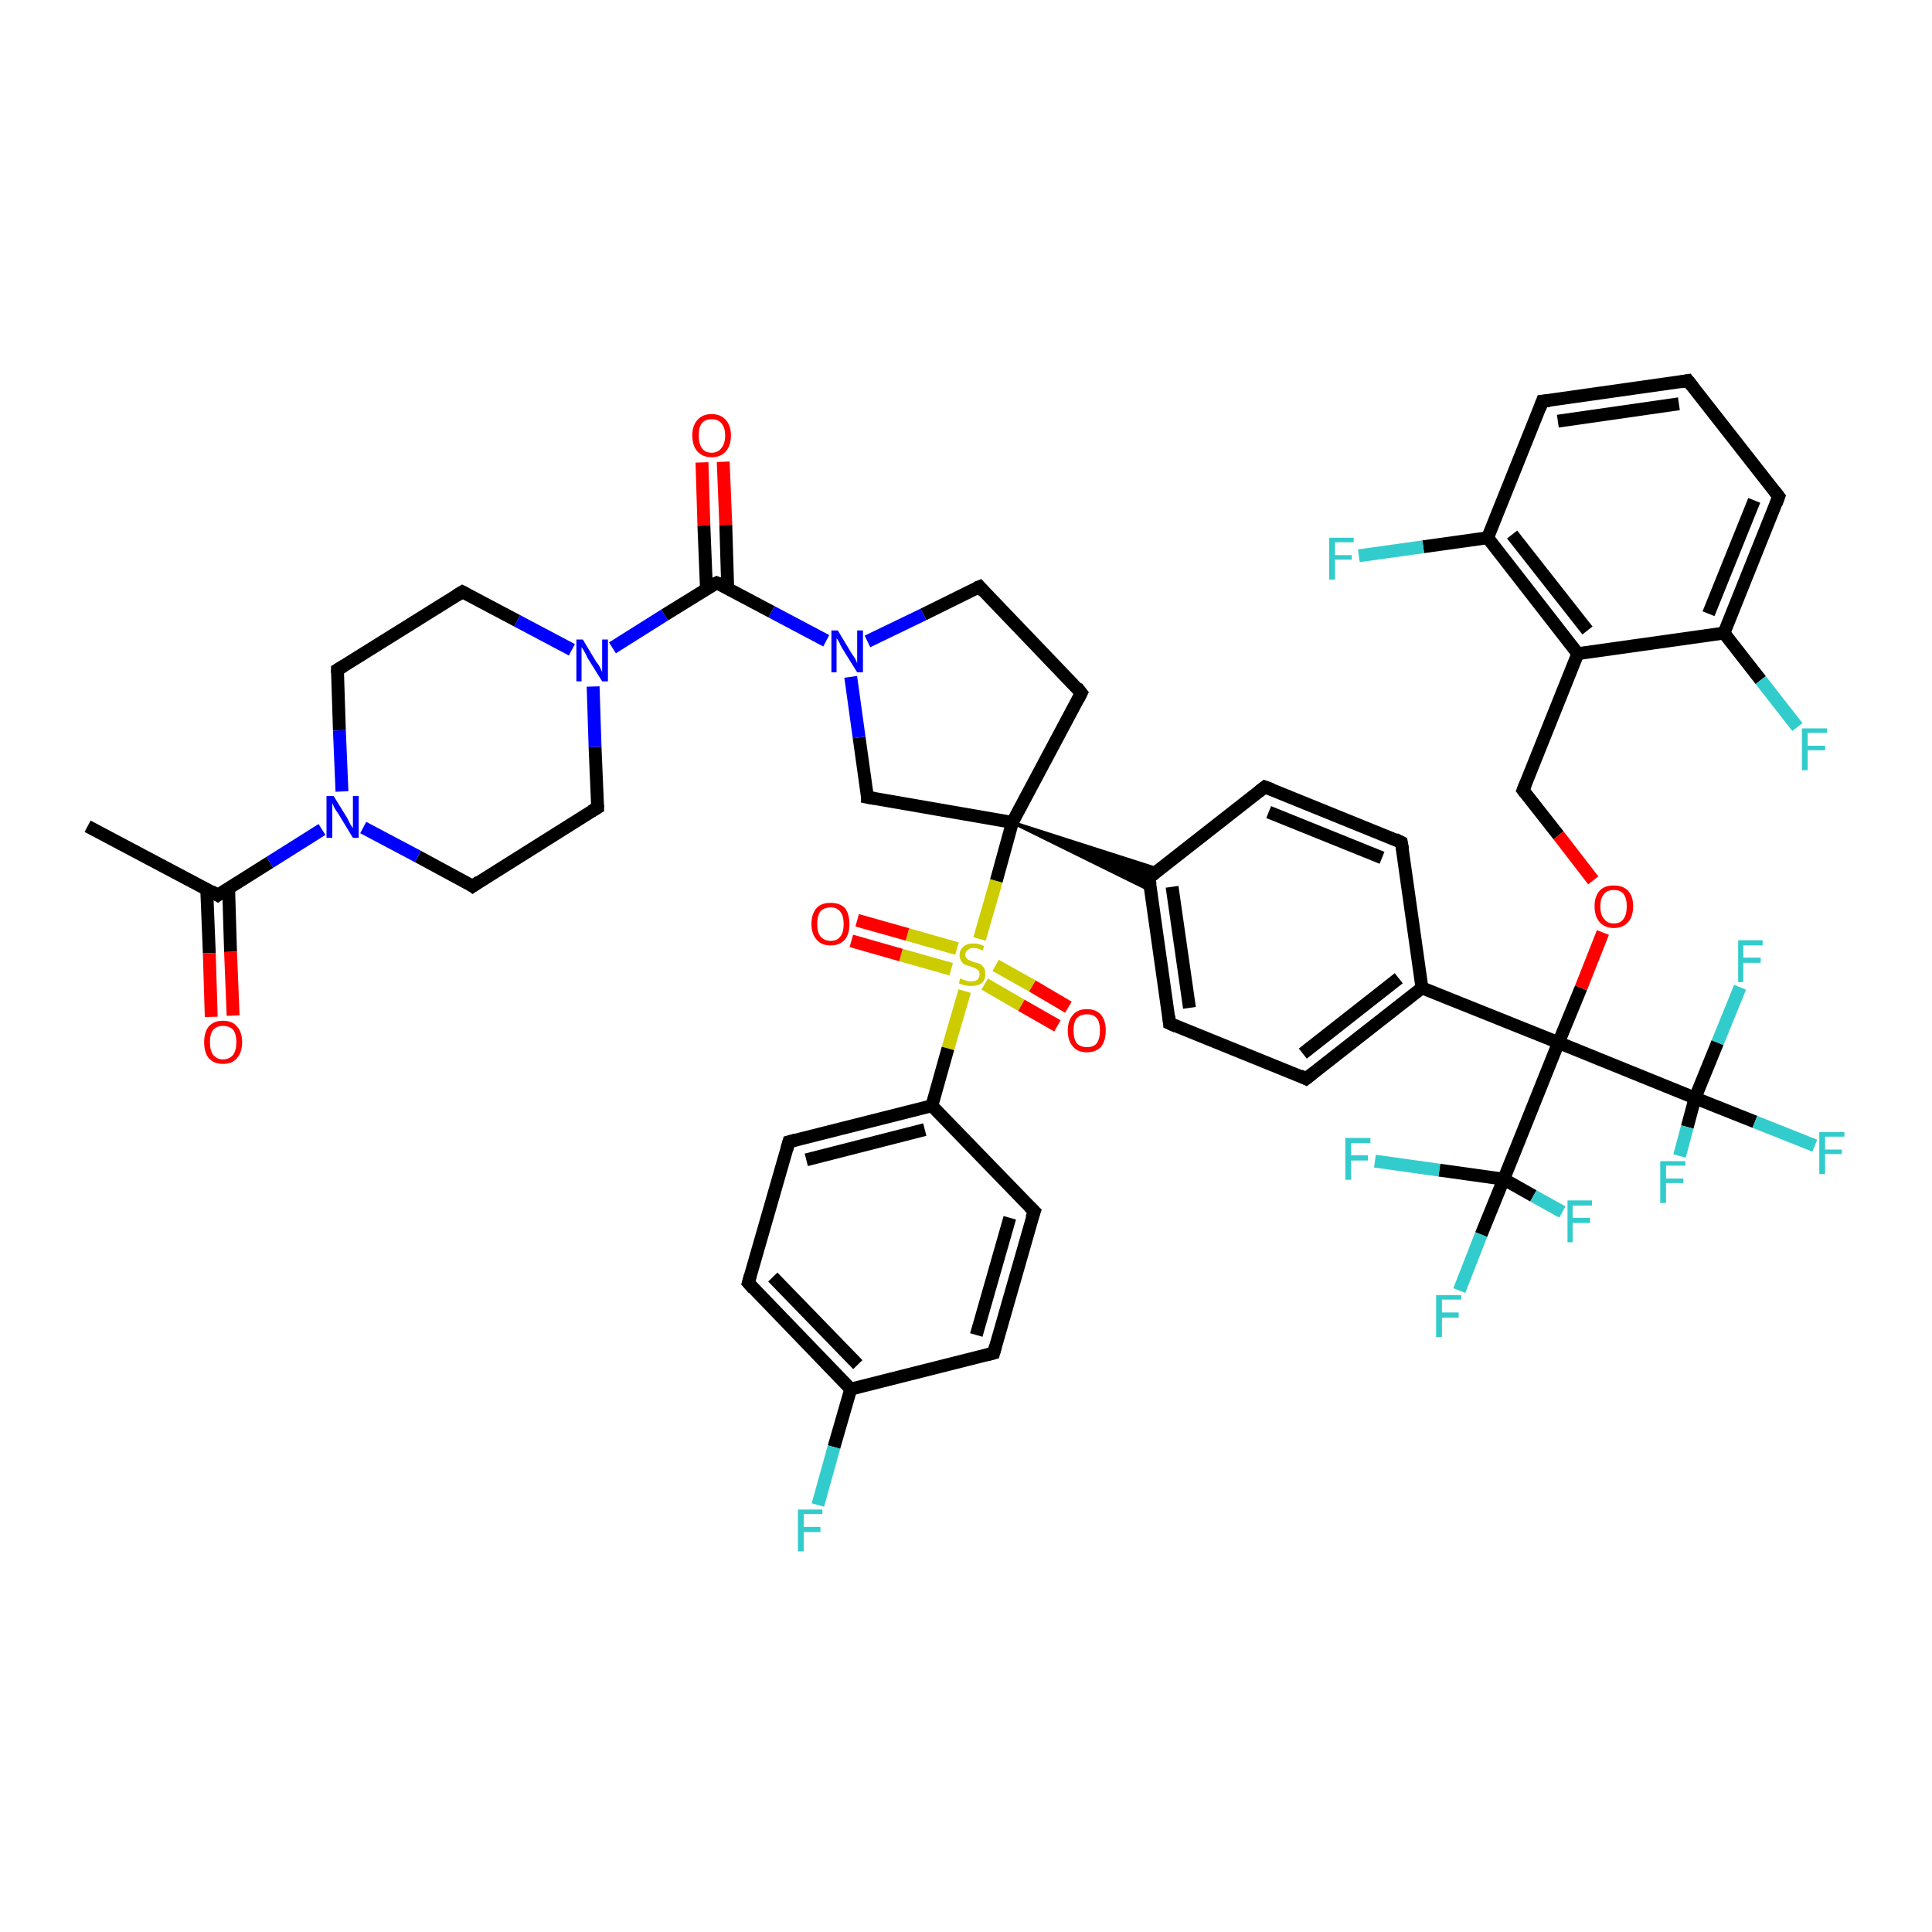 <?xml version='1.0' encoding='iso-8859-1'?>
<svg version='1.1' baseProfile='full'
              xmlns='http://www.w3.org/2000/svg'
                      xmlns:rdkit='http://www.rdkit.org/xml'
                      xmlns:xlink='http://www.w3.org/1999/xlink'
                  xml:space='preserve'
width='300px' height='300px' viewBox='0 0 300 300'>
<!-- END OF HEADER -->
<rect style='opacity:1.0;fill:#FFFFFF;stroke:none' width='300.0' height='300.0' x='0.0' y='0.0'> </rect>
<path class='bond-0 atom-0 atom-1' d='M 13.6,128.3 L 33.8,139.0' style='fill:none;fill-rule:evenodd;stroke:#000000;stroke-width:2.0px;stroke-linecap:butt;stroke-linejoin:miter;stroke-opacity:1' />
<path class='bond-1 atom-1 atom-2' d='M 32.1,138.1 L 32.5,148.0' style='fill:none;fill-rule:evenodd;stroke:#000000;stroke-width:2.0px;stroke-linecap:butt;stroke-linejoin:miter;stroke-opacity:1' />
<path class='bond-1 atom-1 atom-2' d='M 32.5,148.0 L 32.8,157.9' style='fill:none;fill-rule:evenodd;stroke:#FF0000;stroke-width:2.0px;stroke-linecap:butt;stroke-linejoin:miter;stroke-opacity:1' />
<path class='bond-1 atom-1 atom-2' d='M 35.5,137.9 L 35.8,147.8' style='fill:none;fill-rule:evenodd;stroke:#000000;stroke-width:2.0px;stroke-linecap:butt;stroke-linejoin:miter;stroke-opacity:1' />
<path class='bond-1 atom-1 atom-2' d='M 35.8,147.8 L 36.2,157.7' style='fill:none;fill-rule:evenodd;stroke:#FF0000;stroke-width:2.0px;stroke-linecap:butt;stroke-linejoin:miter;stroke-opacity:1' />
<path class='bond-2 atom-1 atom-3' d='M 33.8,139.0 L 41.9,133.9' style='fill:none;fill-rule:evenodd;stroke:#000000;stroke-width:2.0px;stroke-linecap:butt;stroke-linejoin:miter;stroke-opacity:1' />
<path class='bond-2 atom-1 atom-3' d='M 41.9,133.9 L 50.0,128.8' style='fill:none;fill-rule:evenodd;stroke:#0000FF;stroke-width:2.0px;stroke-linecap:butt;stroke-linejoin:miter;stroke-opacity:1' />
<path class='bond-3 atom-3 atom-4' d='M 53.1,122.9 L 52.7,113.4' style='fill:none;fill-rule:evenodd;stroke:#0000FF;stroke-width:2.0px;stroke-linecap:butt;stroke-linejoin:miter;stroke-opacity:1' />
<path class='bond-3 atom-3 atom-4' d='M 52.7,113.4 L 52.4,104.0' style='fill:none;fill-rule:evenodd;stroke:#000000;stroke-width:2.0px;stroke-linecap:butt;stroke-linejoin:miter;stroke-opacity:1' />
<path class='bond-4 atom-4 atom-5' d='M 52.4,104.0 L 71.8,91.9' style='fill:none;fill-rule:evenodd;stroke:#000000;stroke-width:2.0px;stroke-linecap:butt;stroke-linejoin:miter;stroke-opacity:1' />
<path class='bond-5 atom-5 atom-6' d='M 71.8,91.9 L 80.3,96.4' style='fill:none;fill-rule:evenodd;stroke:#000000;stroke-width:2.0px;stroke-linecap:butt;stroke-linejoin:miter;stroke-opacity:1' />
<path class='bond-5 atom-5 atom-6' d='M 80.3,96.4 L 88.8,100.9' style='fill:none;fill-rule:evenodd;stroke:#0000FF;stroke-width:2.0px;stroke-linecap:butt;stroke-linejoin:miter;stroke-opacity:1' />
<path class='bond-6 atom-6 atom-7' d='M 92.1,106.6 L 92.4,116.0' style='fill:none;fill-rule:evenodd;stroke:#0000FF;stroke-width:2.0px;stroke-linecap:butt;stroke-linejoin:miter;stroke-opacity:1' />
<path class='bond-6 atom-6 atom-7' d='M 92.4,116.0 L 92.8,125.4' style='fill:none;fill-rule:evenodd;stroke:#000000;stroke-width:2.0px;stroke-linecap:butt;stroke-linejoin:miter;stroke-opacity:1' />
<path class='bond-7 atom-7 atom-8' d='M 92.8,125.4 L 73.4,137.6' style='fill:none;fill-rule:evenodd;stroke:#000000;stroke-width:2.0px;stroke-linecap:butt;stroke-linejoin:miter;stroke-opacity:1' />
<path class='bond-8 atom-6 atom-9' d='M 95.1,100.6 L 103.2,95.5' style='fill:none;fill-rule:evenodd;stroke:#0000FF;stroke-width:2.0px;stroke-linecap:butt;stroke-linejoin:miter;stroke-opacity:1' />
<path class='bond-8 atom-6 atom-9' d='M 103.2,95.5 L 111.3,90.5' style='fill:none;fill-rule:evenodd;stroke:#000000;stroke-width:2.0px;stroke-linecap:butt;stroke-linejoin:miter;stroke-opacity:1' />
<path class='bond-9 atom-9 atom-10' d='M 113.0,91.4 L 112.7,81.5' style='fill:none;fill-rule:evenodd;stroke:#000000;stroke-width:2.0px;stroke-linecap:butt;stroke-linejoin:miter;stroke-opacity:1' />
<path class='bond-9 atom-9 atom-10' d='M 112.7,81.5 L 112.3,71.7' style='fill:none;fill-rule:evenodd;stroke:#FF0000;stroke-width:2.0px;stroke-linecap:butt;stroke-linejoin:miter;stroke-opacity:1' />
<path class='bond-9 atom-9 atom-10' d='M 109.7,91.5 L 109.3,81.6' style='fill:none;fill-rule:evenodd;stroke:#000000;stroke-width:2.0px;stroke-linecap:butt;stroke-linejoin:miter;stroke-opacity:1' />
<path class='bond-9 atom-9 atom-10' d='M 109.3,81.6 L 109.0,71.8' style='fill:none;fill-rule:evenodd;stroke:#FF0000;stroke-width:2.0px;stroke-linecap:butt;stroke-linejoin:miter;stroke-opacity:1' />
<path class='bond-10 atom-9 atom-11' d='M 111.3,90.5 L 119.8,95.0' style='fill:none;fill-rule:evenodd;stroke:#000000;stroke-width:2.0px;stroke-linecap:butt;stroke-linejoin:miter;stroke-opacity:1' />
<path class='bond-10 atom-9 atom-11' d='M 119.8,95.0 L 128.3,99.5' style='fill:none;fill-rule:evenodd;stroke:#0000FF;stroke-width:2.0px;stroke-linecap:butt;stroke-linejoin:miter;stroke-opacity:1' />
<path class='bond-11 atom-11 atom-12' d='M 134.7,99.6 L 143.4,95.4' style='fill:none;fill-rule:evenodd;stroke:#0000FF;stroke-width:2.0px;stroke-linecap:butt;stroke-linejoin:miter;stroke-opacity:1' />
<path class='bond-11 atom-11 atom-12' d='M 143.4,95.4 L 152.1,91.1' style='fill:none;fill-rule:evenodd;stroke:#000000;stroke-width:2.0px;stroke-linecap:butt;stroke-linejoin:miter;stroke-opacity:1' />
<path class='bond-12 atom-12 atom-13' d='M 152.1,91.1 L 167.9,107.6' style='fill:none;fill-rule:evenodd;stroke:#000000;stroke-width:2.0px;stroke-linecap:butt;stroke-linejoin:miter;stroke-opacity:1' />
<path class='bond-13 atom-13 atom-14' d='M 167.9,107.6 L 157.2,127.7' style='fill:none;fill-rule:evenodd;stroke:#000000;stroke-width:2.0px;stroke-linecap:butt;stroke-linejoin:miter;stroke-opacity:1' />
<path class='bond-14 atom-14 atom-15' d='M 157.2,127.7 L 134.7,123.8' style='fill:none;fill-rule:evenodd;stroke:#000000;stroke-width:2.0px;stroke-linecap:butt;stroke-linejoin:miter;stroke-opacity:1' />
<path class='bond-15 atom-14 atom-16' d='M 157.2,127.7 L 180.0,135.0 L 178.4,136.3 Z' style='fill:#000000;fill-rule:evenodd;fill-opacity:1;stroke:#000000;stroke-width:0.5px;stroke-linecap:butt;stroke-linejoin:miter;stroke-opacity:1;' />
<path class='bond-15 atom-14 atom-16' d='M 157.2,127.7 L 178.4,136.3 L 178.7,138.3 Z' style='fill:#000000;fill-rule:evenodd;fill-opacity:1;stroke:#000000;stroke-width:0.5px;stroke-linecap:butt;stroke-linejoin:miter;stroke-opacity:1;' />
<path class='bond-16 atom-16 atom-17' d='M 178.4,136.3 L 181.6,158.9' style='fill:none;fill-rule:evenodd;stroke:#000000;stroke-width:2.0px;stroke-linecap:butt;stroke-linejoin:miter;stroke-opacity:1' />
<path class='bond-16 atom-16 atom-17' d='M 182.0,137.7 L 184.7,156.5' style='fill:none;fill-rule:evenodd;stroke:#000000;stroke-width:2.0px;stroke-linecap:butt;stroke-linejoin:miter;stroke-opacity:1' />
<path class='bond-17 atom-17 atom-18' d='M 181.6,158.9 L 202.8,167.5' style='fill:none;fill-rule:evenodd;stroke:#000000;stroke-width:2.0px;stroke-linecap:butt;stroke-linejoin:miter;stroke-opacity:1' />
<path class='bond-18 atom-18 atom-19' d='M 202.8,167.5 L 220.8,153.4' style='fill:none;fill-rule:evenodd;stroke:#000000;stroke-width:2.0px;stroke-linecap:butt;stroke-linejoin:miter;stroke-opacity:1' />
<path class='bond-18 atom-18 atom-19' d='M 202.3,163.6 L 217.2,151.9' style='fill:none;fill-rule:evenodd;stroke:#000000;stroke-width:2.0px;stroke-linecap:butt;stroke-linejoin:miter;stroke-opacity:1' />
<path class='bond-19 atom-19 atom-20' d='M 220.8,153.4 L 217.6,130.8' style='fill:none;fill-rule:evenodd;stroke:#000000;stroke-width:2.0px;stroke-linecap:butt;stroke-linejoin:miter;stroke-opacity:1' />
<path class='bond-20 atom-20 atom-21' d='M 217.6,130.8 L 196.4,122.2' style='fill:none;fill-rule:evenodd;stroke:#000000;stroke-width:2.0px;stroke-linecap:butt;stroke-linejoin:miter;stroke-opacity:1' />
<path class='bond-20 atom-20 atom-21' d='M 214.6,133.2 L 197.0,126.1' style='fill:none;fill-rule:evenodd;stroke:#000000;stroke-width:2.0px;stroke-linecap:butt;stroke-linejoin:miter;stroke-opacity:1' />
<path class='bond-21 atom-19 atom-22' d='M 220.8,153.4 L 242.0,161.9' style='fill:none;fill-rule:evenodd;stroke:#000000;stroke-width:2.0px;stroke-linecap:butt;stroke-linejoin:miter;stroke-opacity:1' />
<path class='bond-22 atom-22 atom-23' d='M 242.0,161.9 L 245.5,153.4' style='fill:none;fill-rule:evenodd;stroke:#000000;stroke-width:2.0px;stroke-linecap:butt;stroke-linejoin:miter;stroke-opacity:1' />
<path class='bond-22 atom-22 atom-23' d='M 245.5,153.4 L 248.9,144.8' style='fill:none;fill-rule:evenodd;stroke:#FF0000;stroke-width:2.0px;stroke-linecap:butt;stroke-linejoin:miter;stroke-opacity:1' />
<path class='bond-23 atom-23 atom-24' d='M 247.4,136.7 L 242.0,129.7' style='fill:none;fill-rule:evenodd;stroke:#FF0000;stroke-width:2.0px;stroke-linecap:butt;stroke-linejoin:miter;stroke-opacity:1' />
<path class='bond-23 atom-23 atom-24' d='M 242.0,129.7 L 236.5,122.7' style='fill:none;fill-rule:evenodd;stroke:#000000;stroke-width:2.0px;stroke-linecap:butt;stroke-linejoin:miter;stroke-opacity:1' />
<path class='bond-24 atom-24 atom-25' d='M 236.5,122.7 L 245.0,101.5' style='fill:none;fill-rule:evenodd;stroke:#000000;stroke-width:2.0px;stroke-linecap:butt;stroke-linejoin:miter;stroke-opacity:1' />
<path class='bond-25 atom-25 atom-26' d='M 245.0,101.5 L 231.0,83.5' style='fill:none;fill-rule:evenodd;stroke:#000000;stroke-width:2.0px;stroke-linecap:butt;stroke-linejoin:miter;stroke-opacity:1' />
<path class='bond-25 atom-25 atom-26' d='M 246.5,97.9 L 234.8,83.0' style='fill:none;fill-rule:evenodd;stroke:#000000;stroke-width:2.0px;stroke-linecap:butt;stroke-linejoin:miter;stroke-opacity:1' />
<path class='bond-26 atom-26 atom-27' d='M 231.0,83.5 L 221.0,84.9' style='fill:none;fill-rule:evenodd;stroke:#000000;stroke-width:2.0px;stroke-linecap:butt;stroke-linejoin:miter;stroke-opacity:1' />
<path class='bond-26 atom-26 atom-27' d='M 221.0,84.9 L 211.0,86.3' style='fill:none;fill-rule:evenodd;stroke:#33CCCC;stroke-width:2.0px;stroke-linecap:butt;stroke-linejoin:miter;stroke-opacity:1' />
<path class='bond-27 atom-26 atom-28' d='M 231.0,83.5 L 239.5,62.3' style='fill:none;fill-rule:evenodd;stroke:#000000;stroke-width:2.0px;stroke-linecap:butt;stroke-linejoin:miter;stroke-opacity:1' />
<path class='bond-28 atom-28 atom-29' d='M 239.5,62.3 L 262.1,59.1' style='fill:none;fill-rule:evenodd;stroke:#000000;stroke-width:2.0px;stroke-linecap:butt;stroke-linejoin:miter;stroke-opacity:1' />
<path class='bond-28 atom-28 atom-29' d='M 241.9,65.4 L 260.7,62.7' style='fill:none;fill-rule:evenodd;stroke:#000000;stroke-width:2.0px;stroke-linecap:butt;stroke-linejoin:miter;stroke-opacity:1' />
<path class='bond-29 atom-29 atom-30' d='M 262.1,59.1 L 276.2,77.1' style='fill:none;fill-rule:evenodd;stroke:#000000;stroke-width:2.0px;stroke-linecap:butt;stroke-linejoin:miter;stroke-opacity:1' />
<path class='bond-30 atom-30 atom-31' d='M 276.2,77.1 L 267.7,98.3' style='fill:none;fill-rule:evenodd;stroke:#000000;stroke-width:2.0px;stroke-linecap:butt;stroke-linejoin:miter;stroke-opacity:1' />
<path class='bond-30 atom-30 atom-31' d='M 272.4,77.7 L 265.3,95.3' style='fill:none;fill-rule:evenodd;stroke:#000000;stroke-width:2.0px;stroke-linecap:butt;stroke-linejoin:miter;stroke-opacity:1' />
<path class='bond-31 atom-31 atom-32' d='M 267.7,98.3 L 273.4,105.6' style='fill:none;fill-rule:evenodd;stroke:#000000;stroke-width:2.0px;stroke-linecap:butt;stroke-linejoin:miter;stroke-opacity:1' />
<path class='bond-31 atom-31 atom-32' d='M 273.4,105.6 L 279.1,112.9' style='fill:none;fill-rule:evenodd;stroke:#33CCCC;stroke-width:2.0px;stroke-linecap:butt;stroke-linejoin:miter;stroke-opacity:1' />
<path class='bond-32 atom-22 atom-33' d='M 242.0,161.9 L 263.2,170.5' style='fill:none;fill-rule:evenodd;stroke:#000000;stroke-width:2.0px;stroke-linecap:butt;stroke-linejoin:miter;stroke-opacity:1' />
<path class='bond-33 atom-33 atom-34' d='M 263.2,170.5 L 272.5,174.2' style='fill:none;fill-rule:evenodd;stroke:#000000;stroke-width:2.0px;stroke-linecap:butt;stroke-linejoin:miter;stroke-opacity:1' />
<path class='bond-33 atom-33 atom-34' d='M 272.5,174.2 L 281.8,177.9' style='fill:none;fill-rule:evenodd;stroke:#33CCCC;stroke-width:2.0px;stroke-linecap:butt;stroke-linejoin:miter;stroke-opacity:1' />
<path class='bond-34 atom-33 atom-35' d='M 263.2,170.5 L 262.0,175.0' style='fill:none;fill-rule:evenodd;stroke:#000000;stroke-width:2.0px;stroke-linecap:butt;stroke-linejoin:miter;stroke-opacity:1' />
<path class='bond-34 atom-33 atom-35' d='M 262.0,175.0 L 260.8,179.5' style='fill:none;fill-rule:evenodd;stroke:#33CCCC;stroke-width:2.0px;stroke-linecap:butt;stroke-linejoin:miter;stroke-opacity:1' />
<path class='bond-35 atom-33 atom-36' d='M 263.2,170.5 L 266.7,161.9' style='fill:none;fill-rule:evenodd;stroke:#000000;stroke-width:2.0px;stroke-linecap:butt;stroke-linejoin:miter;stroke-opacity:1' />
<path class='bond-35 atom-33 atom-36' d='M 266.7,161.9 L 270.2,153.3' style='fill:none;fill-rule:evenodd;stroke:#33CCCC;stroke-width:2.0px;stroke-linecap:butt;stroke-linejoin:miter;stroke-opacity:1' />
<path class='bond-36 atom-22 atom-37' d='M 242.0,161.9 L 233.5,183.1' style='fill:none;fill-rule:evenodd;stroke:#000000;stroke-width:2.0px;stroke-linecap:butt;stroke-linejoin:miter;stroke-opacity:1' />
<path class='bond-37 atom-37 atom-38' d='M 233.5,183.1 L 230.0,191.7' style='fill:none;fill-rule:evenodd;stroke:#000000;stroke-width:2.0px;stroke-linecap:butt;stroke-linejoin:miter;stroke-opacity:1' />
<path class='bond-37 atom-37 atom-38' d='M 230.0,191.7 L 226.6,200.4' style='fill:none;fill-rule:evenodd;stroke:#33CCCC;stroke-width:2.0px;stroke-linecap:butt;stroke-linejoin:miter;stroke-opacity:1' />
<path class='bond-38 atom-37 atom-39' d='M 233.5,183.1 L 238.1,185.7' style='fill:none;fill-rule:evenodd;stroke:#000000;stroke-width:2.0px;stroke-linecap:butt;stroke-linejoin:miter;stroke-opacity:1' />
<path class='bond-38 atom-37 atom-39' d='M 238.1,185.7 L 242.6,188.2' style='fill:none;fill-rule:evenodd;stroke:#33CCCC;stroke-width:2.0px;stroke-linecap:butt;stroke-linejoin:miter;stroke-opacity:1' />
<path class='bond-39 atom-37 atom-40' d='M 233.5,183.1 L 223.5,181.7' style='fill:none;fill-rule:evenodd;stroke:#000000;stroke-width:2.0px;stroke-linecap:butt;stroke-linejoin:miter;stroke-opacity:1' />
<path class='bond-39 atom-37 atom-40' d='M 223.5,181.7 L 213.5,180.3' style='fill:none;fill-rule:evenodd;stroke:#33CCCC;stroke-width:2.0px;stroke-linecap:butt;stroke-linejoin:miter;stroke-opacity:1' />
<path class='bond-40 atom-14 atom-41' d='M 157.2,127.7 L 154.7,136.8' style='fill:none;fill-rule:evenodd;stroke:#000000;stroke-width:2.0px;stroke-linecap:butt;stroke-linejoin:miter;stroke-opacity:1' />
<path class='bond-40 atom-14 atom-41' d='M 154.7,136.8 L 152.1,145.8' style='fill:none;fill-rule:evenodd;stroke:#CCCC00;stroke-width:2.0px;stroke-linecap:butt;stroke-linejoin:miter;stroke-opacity:1' />
<path class='bond-41 atom-41 atom-42' d='M 152.9,152.8 L 158.6,156.1' style='fill:none;fill-rule:evenodd;stroke:#CCCC00;stroke-width:2.0px;stroke-linecap:butt;stroke-linejoin:miter;stroke-opacity:1' />
<path class='bond-41 atom-41 atom-42' d='M 158.6,156.1 L 164.2,159.3' style='fill:none;fill-rule:evenodd;stroke:#FF0000;stroke-width:2.0px;stroke-linecap:butt;stroke-linejoin:miter;stroke-opacity:1' />
<path class='bond-41 atom-41 atom-42' d='M 154.6,149.9 L 160.3,153.1' style='fill:none;fill-rule:evenodd;stroke:#CCCC00;stroke-width:2.0px;stroke-linecap:butt;stroke-linejoin:miter;stroke-opacity:1' />
<path class='bond-41 atom-41 atom-42' d='M 160.3,153.1 L 165.9,156.4' style='fill:none;fill-rule:evenodd;stroke:#FF0000;stroke-width:2.0px;stroke-linecap:butt;stroke-linejoin:miter;stroke-opacity:1' />
<path class='bond-42 atom-41 atom-43' d='M 148.6,147.3 L 140.9,145.1' style='fill:none;fill-rule:evenodd;stroke:#CCCC00;stroke-width:2.0px;stroke-linecap:butt;stroke-linejoin:miter;stroke-opacity:1' />
<path class='bond-42 atom-41 atom-43' d='M 140.9,145.1 L 133.1,142.9' style='fill:none;fill-rule:evenodd;stroke:#FF0000;stroke-width:2.0px;stroke-linecap:butt;stroke-linejoin:miter;stroke-opacity:1' />
<path class='bond-42 atom-41 atom-43' d='M 147.7,150.5 L 139.9,148.3' style='fill:none;fill-rule:evenodd;stroke:#CCCC00;stroke-width:2.0px;stroke-linecap:butt;stroke-linejoin:miter;stroke-opacity:1' />
<path class='bond-42 atom-41 atom-43' d='M 139.9,148.3 L 132.2,146.1' style='fill:none;fill-rule:evenodd;stroke:#FF0000;stroke-width:2.0px;stroke-linecap:butt;stroke-linejoin:miter;stroke-opacity:1' />
<path class='bond-43 atom-41 atom-44' d='M 149.8,153.9 L 147.2,162.8' style='fill:none;fill-rule:evenodd;stroke:#CCCC00;stroke-width:2.0px;stroke-linecap:butt;stroke-linejoin:miter;stroke-opacity:1' />
<path class='bond-43 atom-41 atom-44' d='M 147.2,162.8 L 144.7,171.7' style='fill:none;fill-rule:evenodd;stroke:#000000;stroke-width:2.0px;stroke-linecap:butt;stroke-linejoin:miter;stroke-opacity:1' />
<path class='bond-44 atom-44 atom-45' d='M 144.7,171.7 L 122.5,177.3' style='fill:none;fill-rule:evenodd;stroke:#000000;stroke-width:2.0px;stroke-linecap:butt;stroke-linejoin:miter;stroke-opacity:1' />
<path class='bond-44 atom-44 atom-45' d='M 143.6,175.4 L 125.2,180.1' style='fill:none;fill-rule:evenodd;stroke:#000000;stroke-width:2.0px;stroke-linecap:butt;stroke-linejoin:miter;stroke-opacity:1' />
<path class='bond-45 atom-45 atom-46' d='M 122.5,177.3 L 116.2,199.2' style='fill:none;fill-rule:evenodd;stroke:#000000;stroke-width:2.0px;stroke-linecap:butt;stroke-linejoin:miter;stroke-opacity:1' />
<path class='bond-46 atom-46 atom-47' d='M 116.2,199.2 L 132.1,215.7' style='fill:none;fill-rule:evenodd;stroke:#000000;stroke-width:2.0px;stroke-linecap:butt;stroke-linejoin:miter;stroke-opacity:1' />
<path class='bond-46 atom-46 atom-47' d='M 120.0,198.3 L 133.2,211.9' style='fill:none;fill-rule:evenodd;stroke:#000000;stroke-width:2.0px;stroke-linecap:butt;stroke-linejoin:miter;stroke-opacity:1' />
<path class='bond-47 atom-47 atom-48' d='M 132.1,215.7 L 129.5,224.7' style='fill:none;fill-rule:evenodd;stroke:#000000;stroke-width:2.0px;stroke-linecap:butt;stroke-linejoin:miter;stroke-opacity:1' />
<path class='bond-47 atom-47 atom-48' d='M 129.5,224.7 L 127.0,233.7' style='fill:none;fill-rule:evenodd;stroke:#33CCCC;stroke-width:2.0px;stroke-linecap:butt;stroke-linejoin:miter;stroke-opacity:1' />
<path class='bond-48 atom-47 atom-49' d='M 132.1,215.7 L 154.3,210.1' style='fill:none;fill-rule:evenodd;stroke:#000000;stroke-width:2.0px;stroke-linecap:butt;stroke-linejoin:miter;stroke-opacity:1' />
<path class='bond-49 atom-49 atom-50' d='M 154.3,210.1 L 160.6,188.1' style='fill:none;fill-rule:evenodd;stroke:#000000;stroke-width:2.0px;stroke-linecap:butt;stroke-linejoin:miter;stroke-opacity:1' />
<path class='bond-49 atom-49 atom-50' d='M 151.6,207.3 L 156.8,189.1' style='fill:none;fill-rule:evenodd;stroke:#000000;stroke-width:2.0px;stroke-linecap:butt;stroke-linejoin:miter;stroke-opacity:1' />
<path class='bond-50 atom-8 atom-3' d='M 73.4,137.6 L 64.9,133.0' style='fill:none;fill-rule:evenodd;stroke:#000000;stroke-width:2.0px;stroke-linecap:butt;stroke-linejoin:miter;stroke-opacity:1' />
<path class='bond-50 atom-8 atom-3' d='M 64.9,133.0 L 56.4,128.5' style='fill:none;fill-rule:evenodd;stroke:#0000FF;stroke-width:2.0px;stroke-linecap:butt;stroke-linejoin:miter;stroke-opacity:1' />
<path class='bond-51 atom-15 atom-11' d='M 134.7,123.8 L 133.4,114.5' style='fill:none;fill-rule:evenodd;stroke:#000000;stroke-width:2.0px;stroke-linecap:butt;stroke-linejoin:miter;stroke-opacity:1' />
<path class='bond-51 atom-15 atom-11' d='M 133.4,114.5 L 132.1,105.1' style='fill:none;fill-rule:evenodd;stroke:#0000FF;stroke-width:2.0px;stroke-linecap:butt;stroke-linejoin:miter;stroke-opacity:1' />
<path class='bond-52 atom-21 atom-16' d='M 196.4,122.2 L 178.4,136.3' style='fill:none;fill-rule:evenodd;stroke:#000000;stroke-width:2.0px;stroke-linecap:butt;stroke-linejoin:miter;stroke-opacity:1' />
<path class='bond-53 atom-31 atom-25' d='M 267.7,98.3 L 245.0,101.5' style='fill:none;fill-rule:evenodd;stroke:#000000;stroke-width:2.0px;stroke-linecap:butt;stroke-linejoin:miter;stroke-opacity:1' />
<path class='bond-54 atom-50 atom-44' d='M 160.6,188.1 L 144.7,171.7' style='fill:none;fill-rule:evenodd;stroke:#000000;stroke-width:2.0px;stroke-linecap:butt;stroke-linejoin:miter;stroke-opacity:1' />
<path d='M 32.8,138.4 L 33.8,139.0 L 34.2,138.7' style='fill:none;stroke:#000000;stroke-width:2.0px;stroke-linecap:butt;stroke-linejoin:miter;stroke-opacity:1;' />
<path d='M 52.4,104.5 L 52.4,104.0 L 53.4,103.4' style='fill:none;stroke:#000000;stroke-width:2.0px;stroke-linecap:butt;stroke-linejoin:miter;stroke-opacity:1;' />
<path d='M 70.8,92.5 L 71.8,91.9 L 72.2,92.1' style='fill:none;stroke:#000000;stroke-width:2.0px;stroke-linecap:butt;stroke-linejoin:miter;stroke-opacity:1;' />
<path d='M 92.8,125.0 L 92.8,125.4 L 91.8,126.0' style='fill:none;stroke:#000000;stroke-width:2.0px;stroke-linecap:butt;stroke-linejoin:miter;stroke-opacity:1;' />
<path d='M 74.4,136.9 L 73.4,137.6 L 73.0,137.3' style='fill:none;stroke:#000000;stroke-width:2.0px;stroke-linecap:butt;stroke-linejoin:miter;stroke-opacity:1;' />
<path d='M 110.9,90.7 L 111.3,90.5 L 111.8,90.7' style='fill:none;stroke:#000000;stroke-width:2.0px;stroke-linecap:butt;stroke-linejoin:miter;stroke-opacity:1;' />
<path d='M 151.6,91.3 L 152.1,91.1 L 152.8,91.9' style='fill:none;stroke:#000000;stroke-width:2.0px;stroke-linecap:butt;stroke-linejoin:miter;stroke-opacity:1;' />
<path d='M 167.2,106.7 L 167.9,107.6 L 167.4,108.6' style='fill:none;stroke:#000000;stroke-width:2.0px;stroke-linecap:butt;stroke-linejoin:miter;stroke-opacity:1;' />
<path d='M 135.8,124.0 L 134.7,123.8 L 134.7,123.3' style='fill:none;stroke:#000000;stroke-width:2.0px;stroke-linecap:butt;stroke-linejoin:miter;stroke-opacity:1;' />
<path d='M 178.6,137.4 L 178.4,136.3 L 179.3,135.6' style='fill:none;stroke:#000000;stroke-width:2.0px;stroke-linecap:butt;stroke-linejoin:miter;stroke-opacity:1;' />
<path d='M 181.5,157.8 L 181.6,158.9 L 182.7,159.4' style='fill:none;stroke:#000000;stroke-width:2.0px;stroke-linecap:butt;stroke-linejoin:miter;stroke-opacity:1;' />
<path d='M 201.8,167.0 L 202.8,167.5 L 203.7,166.8' style='fill:none;stroke:#000000;stroke-width:2.0px;stroke-linecap:butt;stroke-linejoin:miter;stroke-opacity:1;' />
<path d='M 217.8,131.9 L 217.6,130.8 L 216.6,130.3' style='fill:none;stroke:#000000;stroke-width:2.0px;stroke-linecap:butt;stroke-linejoin:miter;stroke-opacity:1;' />
<path d='M 197.5,122.6 L 196.4,122.2 L 195.5,122.9' style='fill:none;stroke:#000000;stroke-width:2.0px;stroke-linecap:butt;stroke-linejoin:miter;stroke-opacity:1;' />
<path d='M 236.8,123.1 L 236.5,122.7 L 236.9,121.7' style='fill:none;stroke:#000000;stroke-width:2.0px;stroke-linecap:butt;stroke-linejoin:miter;stroke-opacity:1;' />
<path d='M 239.1,63.4 L 239.5,62.3 L 240.6,62.2' style='fill:none;stroke:#000000;stroke-width:2.0px;stroke-linecap:butt;stroke-linejoin:miter;stroke-opacity:1;' />
<path d='M 261.0,59.3 L 262.1,59.1 L 262.8,60.0' style='fill:none;stroke:#000000;stroke-width:2.0px;stroke-linecap:butt;stroke-linejoin:miter;stroke-opacity:1;' />
<path d='M 275.5,76.2 L 276.2,77.1 L 275.8,78.2' style='fill:none;stroke:#000000;stroke-width:2.0px;stroke-linecap:butt;stroke-linejoin:miter;stroke-opacity:1;' />
<path d='M 123.6,177.0 L 122.5,177.3 L 122.2,178.4' style='fill:none;stroke:#000000;stroke-width:2.0px;stroke-linecap:butt;stroke-linejoin:miter;stroke-opacity:1;' />
<path d='M 116.5,198.1 L 116.2,199.2 L 117.0,200.1' style='fill:none;stroke:#000000;stroke-width:2.0px;stroke-linecap:butt;stroke-linejoin:miter;stroke-opacity:1;' />
<path d='M 153.2,210.4 L 154.3,210.1 L 154.6,209.0' style='fill:none;stroke:#000000;stroke-width:2.0px;stroke-linecap:butt;stroke-linejoin:miter;stroke-opacity:1;' />
<path d='M 160.2,189.2 L 160.6,188.1 L 159.8,187.3' style='fill:none;stroke:#000000;stroke-width:2.0px;stroke-linecap:butt;stroke-linejoin:miter;stroke-opacity:1;' />
<path class='atom-2' d='M 31.7 161.8
Q 31.7 160.3, 32.4 159.4
Q 33.2 158.5, 34.6 158.5
Q 36.1 158.5, 36.8 159.4
Q 37.6 160.3, 37.6 161.8
Q 37.6 163.4, 36.8 164.3
Q 36.1 165.2, 34.6 165.2
Q 33.2 165.2, 32.4 164.3
Q 31.7 163.4, 31.7 161.8
M 34.6 164.5
Q 35.6 164.5, 36.2 163.8
Q 36.7 163.1, 36.7 161.8
Q 36.7 160.6, 36.2 159.9
Q 35.6 159.3, 34.6 159.3
Q 33.7 159.3, 33.1 159.9
Q 32.6 160.6, 32.6 161.8
Q 32.6 163.1, 33.1 163.8
Q 33.7 164.5, 34.6 164.5
' fill='#FF0000'/>
<path class='atom-3' d='M 51.8 123.6
L 53.9 127.0
Q 54.1 127.4, 54.4 128.0
Q 54.8 128.6, 54.8 128.6
L 54.8 123.6
L 55.7 123.6
L 55.7 130.1
L 54.8 130.1
L 52.5 126.3
Q 52.2 125.9, 51.9 125.4
Q 51.7 124.9, 51.6 124.7
L 51.6 130.1
L 50.7 130.1
L 50.7 123.6
L 51.8 123.6
' fill='#0000FF'/>
<path class='atom-6' d='M 90.5 99.3
L 92.6 102.8
Q 92.9 103.1, 93.2 103.7
Q 93.5 104.3, 93.5 104.4
L 93.5 99.3
L 94.4 99.3
L 94.4 105.8
L 93.5 105.8
L 91.2 102.1
Q 91.0 101.6, 90.7 101.1
Q 90.4 100.6, 90.3 100.5
L 90.3 105.8
L 89.5 105.8
L 89.5 99.3
L 90.5 99.3
' fill='#0000FF'/>
<path class='atom-10' d='M 107.5 67.6
Q 107.5 66.1, 108.3 65.2
Q 109.1 64.3, 110.5 64.3
Q 111.9 64.3, 112.7 65.2
Q 113.5 66.1, 113.5 67.6
Q 113.5 69.2, 112.7 70.1
Q 111.9 71.0, 110.5 71.0
Q 109.1 71.0, 108.3 70.1
Q 107.5 69.2, 107.5 67.6
M 110.5 70.3
Q 111.5 70.3, 112.0 69.6
Q 112.6 68.9, 112.6 67.6
Q 112.6 66.4, 112.0 65.7
Q 111.5 65.1, 110.5 65.1
Q 109.5 65.1, 109.0 65.7
Q 108.5 66.3, 108.5 67.6
Q 108.5 68.9, 109.0 69.6
Q 109.5 70.3, 110.5 70.3
' fill='#FF0000'/>
<path class='atom-11' d='M 130.1 97.9
L 132.2 101.4
Q 132.4 101.7, 132.8 102.3
Q 133.1 102.9, 133.1 103.0
L 133.1 97.9
L 134.0 97.9
L 134.0 104.4
L 133.1 104.4
L 130.8 100.7
Q 130.5 100.2, 130.3 99.7
Q 130.0 99.2, 129.9 99.1
L 129.9 104.4
L 129.1 104.4
L 129.1 97.9
L 130.1 97.9
' fill='#0000FF'/>
<path class='atom-23' d='M 247.6 140.7
Q 247.6 139.2, 248.4 138.3
Q 249.1 137.5, 250.6 137.5
Q 252.0 137.5, 252.8 138.3
Q 253.6 139.2, 253.6 140.7
Q 253.6 142.3, 252.8 143.2
Q 252.0 144.1, 250.6 144.1
Q 249.2 144.1, 248.4 143.2
Q 247.6 142.3, 247.6 140.7
M 250.6 143.4
Q 251.6 143.4, 252.1 142.7
Q 252.6 142.0, 252.6 140.7
Q 252.6 139.5, 252.1 138.8
Q 251.6 138.2, 250.6 138.2
Q 249.6 138.2, 249.1 138.8
Q 248.5 139.5, 248.5 140.7
Q 248.5 142.1, 249.1 142.7
Q 249.6 143.4, 250.6 143.4
' fill='#FF0000'/>
<path class='atom-27' d='M 206.4 83.5
L 210.2 83.5
L 210.2 84.2
L 207.3 84.2
L 207.3 86.2
L 209.9 86.2
L 209.9 86.9
L 207.3 86.9
L 207.3 90.0
L 206.4 90.0
L 206.4 83.5
' fill='#33CCCC'/>
<path class='atom-32' d='M 279.8 113.1
L 283.7 113.1
L 283.7 113.8
L 280.7 113.8
L 280.7 115.8
L 283.4 115.8
L 283.4 116.5
L 280.7 116.5
L 280.7 119.6
L 279.8 119.6
L 279.8 113.1
' fill='#33CCCC'/>
<path class='atom-34' d='M 282.5 175.8
L 286.4 175.8
L 286.4 176.5
L 283.4 176.5
L 283.4 178.5
L 286.0 178.5
L 286.0 179.2
L 283.4 179.2
L 283.4 182.3
L 282.5 182.3
L 282.5 175.8
' fill='#33CCCC'/>
<path class='atom-35' d='M 257.8 180.3
L 261.7 180.3
L 261.7 181.0
L 258.7 181.0
L 258.7 183.0
L 261.4 183.0
L 261.4 183.7
L 258.7 183.7
L 258.7 186.8
L 257.8 186.8
L 257.8 180.3
' fill='#33CCCC'/>
<path class='atom-36' d='M 269.9 146.0
L 273.7 146.0
L 273.7 146.8
L 270.7 146.8
L 270.7 148.7
L 273.4 148.7
L 273.4 149.5
L 270.7 149.5
L 270.7 152.5
L 269.9 152.5
L 269.9 146.0
' fill='#33CCCC'/>
<path class='atom-38' d='M 223.0 201.1
L 226.9 201.1
L 226.9 201.8
L 223.9 201.8
L 223.9 203.8
L 226.5 203.8
L 226.5 204.6
L 223.9 204.6
L 223.9 207.6
L 223.0 207.6
L 223.0 201.1
' fill='#33CCCC'/>
<path class='atom-39' d='M 243.4 186.4
L 247.2 186.4
L 247.2 187.2
L 244.2 187.2
L 244.2 189.1
L 246.9 189.1
L 246.9 189.9
L 244.2 189.9
L 244.2 192.9
L 243.4 192.9
L 243.4 186.4
' fill='#33CCCC'/>
<path class='atom-40' d='M 208.9 176.7
L 212.8 176.7
L 212.8 177.5
L 209.8 177.5
L 209.8 179.4
L 212.4 179.4
L 212.4 180.2
L 209.8 180.2
L 209.8 183.2
L 208.9 183.2
L 208.9 176.7
' fill='#33CCCC'/>
<path class='atom-41' d='M 149.1 151.9
Q 149.2 152.0, 149.5 152.1
Q 149.8 152.2, 150.1 152.3
Q 150.5 152.4, 150.8 152.4
Q 151.4 152.4, 151.8 152.1
Q 152.1 151.8, 152.1 151.3
Q 152.1 150.9, 151.9 150.7
Q 151.8 150.5, 151.5 150.4
Q 151.2 150.2, 150.8 150.1
Q 150.2 149.9, 149.8 149.8
Q 149.5 149.6, 149.3 149.3
Q 149.0 148.9, 149.0 148.3
Q 149.0 147.5, 149.6 147.0
Q 150.1 146.5, 151.2 146.5
Q 152.0 146.5, 152.8 146.9
L 152.6 147.6
Q 151.8 147.2, 151.2 147.2
Q 150.6 147.2, 150.3 147.5
Q 149.9 147.8, 149.9 148.2
Q 149.9 148.6, 150.1 148.8
Q 150.3 149.0, 150.5 149.1
Q 150.8 149.2, 151.2 149.4
Q 151.8 149.5, 152.2 149.7
Q 152.5 149.9, 152.8 150.3
Q 153.0 150.6, 153.0 151.3
Q 153.0 152.2, 152.4 152.7
Q 151.8 153.1, 150.8 153.1
Q 150.3 153.1, 149.8 153.0
Q 149.4 152.9, 148.9 152.7
L 149.1 151.9
' fill='#CCCC00'/>
<path class='atom-42' d='M 165.8 160.0
Q 165.8 158.5, 166.6 157.6
Q 167.3 156.7, 168.8 156.7
Q 170.2 156.7, 171.0 157.6
Q 171.7 158.5, 171.7 160.0
Q 171.7 161.6, 171.0 162.5
Q 170.2 163.4, 168.8 163.4
Q 167.3 163.4, 166.6 162.5
Q 165.8 161.6, 165.8 160.0
M 168.8 162.6
Q 169.8 162.6, 170.3 162.0
Q 170.8 161.3, 170.8 160.0
Q 170.8 158.7, 170.3 158.1
Q 169.8 157.5, 168.8 157.5
Q 167.8 157.5, 167.2 158.1
Q 166.7 158.7, 166.7 160.0
Q 166.7 161.3, 167.2 162.0
Q 167.8 162.6, 168.8 162.6
' fill='#FF0000'/>
<path class='atom-43' d='M 126.0 143.5
Q 126.0 141.9, 126.8 141.0
Q 127.5 140.2, 129.0 140.2
Q 130.4 140.2, 131.2 141.0
Q 131.9 141.9, 131.9 143.5
Q 131.9 145.0, 131.2 145.9
Q 130.4 146.8, 129.0 146.8
Q 127.5 146.8, 126.8 145.9
Q 126.0 145.0, 126.0 143.5
M 129.0 146.1
Q 130.0 146.1, 130.5 145.4
Q 131.0 144.8, 131.0 143.5
Q 131.0 142.2, 130.5 141.6
Q 130.0 140.9, 129.0 140.9
Q 128.0 140.9, 127.4 141.5
Q 126.9 142.2, 126.9 143.5
Q 126.9 144.8, 127.4 145.4
Q 128.0 146.1, 129.0 146.1
' fill='#FF0000'/>
<path class='atom-48' d='M 123.9 234.4
L 127.7 234.4
L 127.7 235.1
L 124.8 235.1
L 124.8 237.1
L 127.4 237.1
L 127.4 237.9
L 124.8 237.9
L 124.8 240.9
L 123.9 240.9
L 123.9 234.4
' fill='#33CCCC'/>
</svg>
